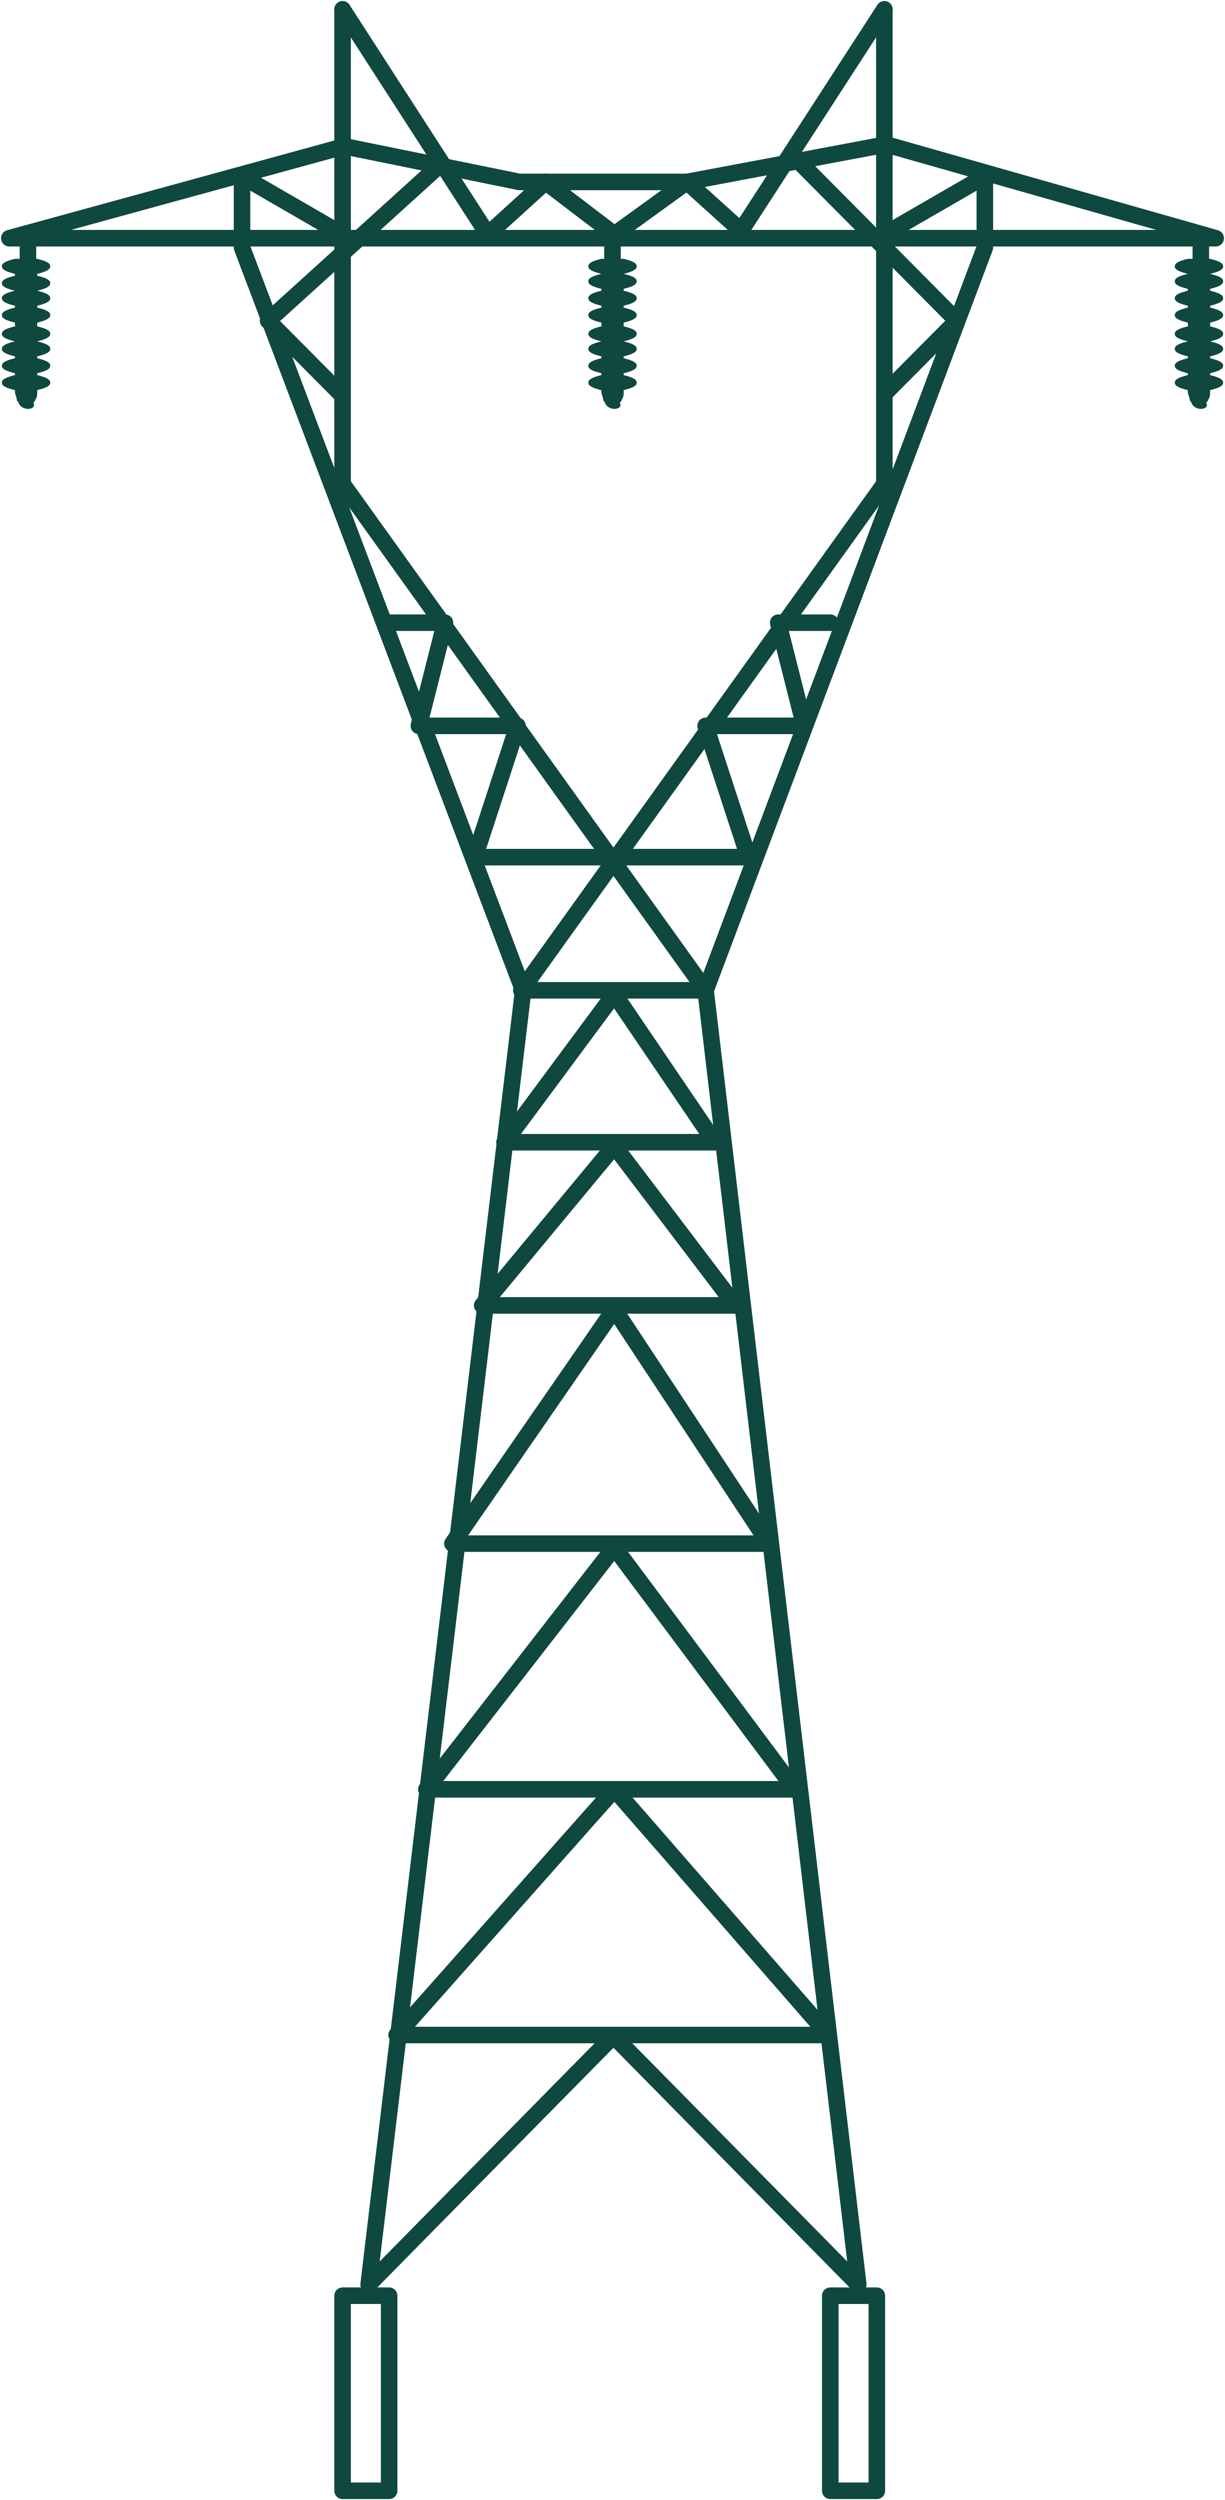 <svg width="74" height="151" viewBox="0 0 74 151" fill="none" xmlns="http://www.w3.org/2000/svg">
<path d="M23.507 138.652H20.695V150.433H23.507V138.652Z" stroke="#0F483E" stroke-miterlimit="10" stroke-linecap="round" stroke-linejoin="round"/>
<path d="M52.968 138.652H50.156V150.433H52.968V138.652Z" stroke="#0F483E" stroke-miterlimit="10" stroke-linecap="round" stroke-linejoin="round"/>
<path d="M0.562 14.387H73.438L53.532 8.723L41.499 10.988H31.377L20.806 8.836L0.562 14.387Z" stroke="#0F483E" stroke-miterlimit="10" stroke-linecap="round" stroke-linejoin="round"/>
<path d="M20.694 14.16L14.621 10.648V14.953L31.603 59.811L22.268 137.973L36.889 123.134H37.226L51.846 137.973L42.624 59.811L59.493 14.953V10.648L53.42 14.16" stroke="#0F483E" stroke-miterlimit="10" stroke-linecap="round" stroke-linejoin="round"/>
<path d="M53.422 0.566V14.16V29.226L31.492 59.811H42.625L20.695 29.226V14.16V0.566" stroke="#0F483E" stroke-miterlimit="10" stroke-linecap="round" stroke-linejoin="round"/>
<path d="M20.695 0.566L29.467 14.16L32.954 10.988L37.115 14.16L41.501 10.988L44.762 13.933L53.422 0.566" stroke="#0F483E" stroke-miterlimit="10" stroke-linecap="round" stroke-linejoin="round"/>
<path d="M26.317 10.195L16.195 19.371L20.581 23.789" stroke="#0F483E" stroke-miterlimit="10" stroke-linecap="round" stroke-linejoin="round"/>
<path d="M47.797 9.289L57.806 19.371L53.42 23.789" stroke="#0F483E" stroke-miterlimit="10" stroke-linecap="round" stroke-linejoin="round"/>
<path d="M37.113 51.768H45.211L42.624 43.839H48.584L47.01 37.608H50.159" stroke="#0F483E" stroke-miterlimit="10" stroke-linecap="round" stroke-linejoin="round"/>
<path d="M36.775 51.768H28.678L31.265 43.839H25.304L26.879 37.608H23.617" stroke="#0F483E" stroke-miterlimit="10" stroke-linecap="round" stroke-linejoin="round"/>
<path d="M43.185 68.987H30.477L37.112 60.038L43.185 68.987Z" stroke="#0F483E" stroke-miterlimit="10" stroke-linecap="round" stroke-linejoin="round"/>
<path d="M44.424 78.842H29.129L37.114 69.213L44.424 78.842Z" stroke="#0F483E" stroke-miterlimit="10" stroke-linecap="round" stroke-linejoin="round"/>
<path d="M46.447 93.228H27.328L37.112 79.068L46.447 93.228Z" stroke="#0F483E" stroke-miterlimit="10" stroke-linecap="round" stroke-linejoin="round"/>
<path d="M48.021 108.067H25.754L37.113 93.455L48.021 108.067Z" stroke="#0F483E" stroke-miterlimit="10" stroke-linecap="round" stroke-linejoin="round"/>
<path d="M50.048 122.907H23.957L37.115 108.067L50.048 122.907Z" stroke="#0F483E" stroke-miterlimit="10" stroke-linecap="round" stroke-linejoin="round"/>
<path d="M1.688 24.695C1.463 24.695 1.238 24.581 1.125 24.355C1.125 24.242 1.013 24.242 1.013 24.128C1.013 24.015 0.901 23.788 0.901 23.675C0.901 23.675 0.901 23.675 0.901 23.562C0.451 23.449 0.113 23.335 0.113 23.109C0.113 22.882 0.451 22.769 0.901 22.656C1.125 22.656 1.35 22.656 1.575 22.656C1.8 22.656 2.025 22.656 2.25 22.656C2.7 22.769 3.037 22.882 3.037 23.109C3.037 23.335 2.7 23.449 2.25 23.562C2.25 23.562 2.25 23.562 2.25 23.675C2.25 23.788 2.25 24.015 2.138 24.128C2.138 24.242 2.025 24.242 2.025 24.355C2.138 24.581 1.913 24.695 1.688 24.695Z" fill="#0F483E"/>
<path d="M1.688 23.675C1.463 23.675 1.238 23.562 1.125 23.335C1.125 23.222 1.013 23.222 1.013 23.109C1.013 22.996 0.901 22.769 0.901 22.656C0.901 22.656 0.901 22.656 0.901 22.543C0.451 22.429 0.113 22.316 0.113 22.089C0.113 21.863 0.451 21.75 0.901 21.636C1.125 21.636 1.35 21.636 1.575 21.636C1.8 21.636 2.025 21.636 2.25 21.636C2.7 21.75 3.037 21.863 3.037 22.089C3.037 22.316 2.7 22.429 2.25 22.543C2.25 22.543 2.25 22.543 2.25 22.656C2.25 22.769 2.25 22.996 2.138 23.109C2.138 23.222 2.025 23.222 2.025 23.335C2.138 23.562 1.913 23.675 1.688 23.675Z" fill="#0F483E"/>
<path d="M1.688 22.656C1.463 22.656 1.238 22.542 1.125 22.316C1.125 22.203 1.013 22.203 1.013 22.089C1.013 21.976 0.901 21.75 0.901 21.636C0.901 21.636 0.901 21.636 0.901 21.523C0.451 21.41 0.113 21.296 0.113 21.07C0.113 20.843 0.451 20.73 0.901 20.617C1.125 20.617 1.35 20.617 1.575 20.617C1.8 20.617 2.025 20.617 2.25 20.617C2.7 20.73 3.037 20.843 3.037 21.07C3.037 21.296 2.7 21.41 2.25 21.523C2.25 21.523 2.25 21.523 2.25 21.636C2.25 21.75 2.25 21.976 2.138 22.089C2.138 22.203 2.025 22.203 2.025 22.316C2.138 22.542 1.913 22.656 1.688 22.656Z" fill="#0F483E"/>
<path d="M1.688 21.75C1.463 21.75 1.238 21.636 1.125 21.41C1.125 21.296 1.013 21.296 1.013 21.183C1.013 21.07 0.901 20.843 0.901 20.73C0.901 20.73 0.901 20.73 0.901 20.617C0.451 20.503 0.113 20.39 0.113 20.164C0.113 19.937 0.451 19.824 0.901 19.71C1.125 19.71 1.35 19.71 1.575 19.71C1.8 19.71 2.025 19.71 2.25 19.71C2.7 19.824 3.037 19.937 3.037 20.164C3.037 20.39 2.7 20.503 2.25 20.617C2.25 20.617 2.25 20.617 2.25 20.73C2.25 20.843 2.25 21.07 2.138 21.183C2.138 21.296 2.025 21.296 2.025 21.41C2.138 21.636 1.913 21.75 1.688 21.75Z" fill="#0F483E"/>
<path d="M1.688 20.617C1.463 20.617 1.238 20.503 1.125 20.277C1.125 20.163 1.013 20.163 1.013 20.05C1.013 19.937 0.901 19.71 0.901 19.597C0.901 19.597 0.901 19.597 0.901 19.484C0.451 19.371 0.113 19.257 0.113 19.031C0.113 18.804 0.451 18.691 0.901 18.578C1.125 18.578 1.35 18.578 1.575 18.578C1.8 18.578 2.025 18.578 2.25 18.578C2.7 18.691 3.037 18.804 3.037 19.031C3.037 19.257 2.7 19.371 2.25 19.484C2.25 19.484 2.25 19.484 2.25 19.597C2.25 19.71 2.25 19.937 2.138 20.05C2.138 20.163 2.025 20.163 2.025 20.277C2.138 20.503 1.913 20.617 1.688 20.617Z" fill="#0F483E"/>
<path d="M1.688 19.597C1.463 19.597 1.238 19.484 1.125 19.257C1.125 19.144 1.013 19.144 1.013 19.031C1.013 18.917 0.901 18.691 0.901 18.578C0.901 18.578 0.901 18.578 0.901 18.464C0.451 18.351 0.113 18.238 0.113 18.011C0.113 17.785 0.451 17.671 0.901 17.558C1.125 17.558 1.35 17.558 1.575 17.558C1.8 17.558 2.025 17.558 2.25 17.558C2.7 17.671 3.037 17.785 3.037 18.011C3.037 18.238 2.7 18.351 2.25 18.464C2.25 18.464 2.25 18.464 2.25 18.578C2.25 18.691 2.25 18.917 2.138 19.031C2.363 19.144 2.25 19.257 2.25 19.257C2.138 19.484 1.913 19.597 1.688 19.597Z" fill="#0F483E"/>
<path d="M1.688 18.578C1.463 18.578 1.238 18.464 1.125 18.238L1.013 18.125C1.013 18.011 0.901 17.785 0.901 17.671C0.901 17.671 0.901 17.671 0.901 17.558C0.451 17.445 0.113 17.331 0.113 17.105C0.113 16.878 0.451 16.765 0.901 16.652C1.125 16.652 1.35 16.652 1.575 16.652C1.8 16.652 2.025 16.652 2.25 16.652C2.7 16.765 3.037 16.878 3.037 17.105C3.037 17.331 2.7 17.445 2.25 17.558C2.25 17.558 2.25 17.558 2.25 17.671C2.25 17.785 2.25 18.011 2.138 18.125C2.363 18.125 2.25 18.238 2.25 18.238C2.138 18.464 1.913 18.578 1.688 18.578Z" fill="#0F483E"/>
<path d="M1.688 17.671C1.463 17.671 1.238 17.558 1.125 17.331C1.125 17.218 1.013 17.218 1.013 17.105C1.013 16.992 0.901 16.765 0.901 16.652C0.901 16.652 0.901 16.652 0.901 16.539C0.451 16.425 0.113 16.312 0.113 16.085C0.113 15.859 0.451 15.746 0.901 15.632C1.125 15.632 1.35 15.632 1.575 15.632C1.8 15.632 2.025 15.632 2.25 15.632C2.7 15.746 3.037 15.859 3.037 16.085C3.037 16.312 2.7 16.425 2.25 16.539C2.25 16.539 2.25 16.539 2.25 16.652C2.25 16.765 2.25 16.992 2.138 17.105C2.138 17.218 2.025 17.218 2.025 17.331C2.138 17.558 1.913 17.671 1.688 17.671Z" fill="#0F483E"/>
<path d="M37.114 24.695C36.889 24.695 36.664 24.581 36.551 24.355C36.551 24.242 36.439 24.242 36.439 24.128C36.439 24.015 36.326 23.788 36.326 23.675C36.326 23.675 36.326 23.675 36.326 23.562C35.876 23.449 35.539 23.335 35.539 23.109C35.539 22.882 35.876 22.769 36.326 22.656C36.551 22.656 36.776 22.656 37.001 22.656C37.226 22.656 37.451 22.656 37.676 22.656C38.126 22.769 38.463 22.882 38.463 23.109C38.463 23.335 38.126 23.449 37.676 23.562C37.676 23.562 37.676 23.562 37.676 23.675C37.676 23.788 37.676 24.015 37.563 24.128C37.563 24.242 37.451 24.242 37.451 24.355C37.563 24.581 37.339 24.695 37.114 24.695Z" fill="#0F483E"/>
<path d="M37.114 23.675C36.889 23.675 36.664 23.562 36.551 23.335C36.551 23.222 36.439 23.222 36.439 23.109C36.439 22.996 36.326 22.769 36.326 22.656C36.326 22.656 36.326 22.656 36.326 22.543C35.876 22.429 35.539 22.316 35.539 22.089C35.539 21.863 35.876 21.75 36.326 21.636C36.551 21.636 36.776 21.636 37.001 21.636C37.226 21.636 37.451 21.636 37.676 21.636C38.126 21.75 38.463 21.863 38.463 22.089C38.463 22.316 38.126 22.429 37.676 22.543C37.676 22.543 37.676 22.543 37.676 22.656C37.676 22.769 37.676 22.996 37.563 23.109C37.563 23.222 37.451 23.222 37.451 23.335C37.563 23.562 37.339 23.675 37.114 23.675Z" fill="#0F483E"/>
<path d="M37.114 22.656C36.889 22.656 36.664 22.542 36.551 22.316C36.551 22.203 36.439 22.203 36.439 22.089C36.439 21.976 36.326 21.75 36.326 21.636C36.326 21.636 36.326 21.636 36.326 21.523C35.876 21.41 35.539 21.296 35.539 21.07C35.539 20.843 35.876 20.73 36.326 20.617C36.551 20.617 36.776 20.617 37.001 20.617C37.226 20.617 37.451 20.617 37.676 20.617C38.126 20.73 38.463 20.843 38.463 21.07C38.463 21.296 38.126 21.41 37.676 21.523C37.676 21.523 37.676 21.523 37.676 21.636C37.676 21.75 37.676 21.976 37.563 22.089C37.563 22.203 37.451 22.203 37.451 22.316C37.563 22.542 37.339 22.656 37.114 22.656Z" fill="#0F483E"/>
<path d="M37.114 21.75C36.889 21.75 36.664 21.636 36.551 21.41C36.551 21.296 36.439 21.296 36.439 21.183C36.439 21.07 36.326 20.843 36.326 20.73C36.326 20.73 36.326 20.73 36.326 20.617C35.876 20.503 35.539 20.39 35.539 20.164C35.539 19.937 35.876 19.824 36.326 19.71C36.551 19.71 36.776 19.71 37.001 19.71C37.226 19.71 37.451 19.71 37.676 19.71C38.126 19.824 38.463 19.937 38.463 20.164C38.463 20.39 38.126 20.503 37.676 20.617C37.676 20.617 37.676 20.617 37.676 20.73C37.676 20.843 37.676 21.07 37.563 21.183C37.563 21.296 37.451 21.296 37.451 21.41C37.563 21.636 37.339 21.75 37.114 21.75Z" fill="#0F483E"/>
<path d="M37.114 20.617C36.889 20.617 36.664 20.503 36.551 20.277C36.551 20.163 36.439 20.163 36.439 20.05C36.439 19.937 36.326 19.71 36.326 19.597C36.326 19.597 36.326 19.597 36.326 19.484C35.876 19.371 35.539 19.257 35.539 19.031C35.539 18.804 35.876 18.691 36.326 18.578C36.551 18.578 36.776 18.578 37.001 18.578C37.226 18.578 37.451 18.578 37.676 18.578C38.126 18.691 38.463 18.804 38.463 19.031C38.463 19.257 38.126 19.371 37.676 19.484C37.676 19.484 37.676 19.484 37.676 19.597C37.676 19.71 37.676 19.937 37.563 20.05C37.563 20.163 37.451 20.163 37.451 20.277C37.563 20.503 37.339 20.617 37.114 20.617Z" fill="#0F483E"/>
<path d="M37.114 19.597C36.889 19.597 36.664 19.484 36.551 19.257C36.551 19.144 36.439 19.144 36.439 19.031C36.439 18.917 36.326 18.691 36.326 18.578C36.326 18.578 36.326 18.578 36.326 18.464C35.876 18.351 35.539 18.238 35.539 18.011C35.539 17.785 35.876 17.671 36.326 17.558C36.551 17.558 36.776 17.558 37.001 17.558C37.226 17.558 37.451 17.558 37.676 17.558C38.126 17.671 38.463 17.785 38.463 18.011C38.463 18.238 38.126 18.351 37.676 18.464C37.676 18.464 37.676 18.464 37.676 18.578C37.676 18.691 37.676 18.917 37.563 19.031C37.563 19.144 37.451 19.144 37.451 19.257C37.563 19.484 37.339 19.597 37.114 19.597Z" fill="#0F483E"/>
<path d="M37.114 18.578C36.889 18.578 36.664 18.464 36.551 18.238C36.551 18.125 36.439 18.125 36.439 18.011C36.439 17.898 36.326 17.671 36.326 17.558C36.326 17.558 36.326 17.558 36.326 17.445C35.876 17.331 35.539 17.218 35.539 16.992C35.539 16.765 35.876 16.652 36.326 16.539C36.551 16.539 36.776 16.539 37.001 16.539C37.226 16.539 37.451 16.539 37.676 16.539C38.126 16.652 38.463 16.765 38.463 16.992C38.463 17.218 38.126 17.331 37.676 17.445C37.676 17.445 37.676 17.445 37.676 17.558C37.676 17.671 37.676 17.898 37.563 18.011C37.563 18.125 37.451 18.125 37.451 18.238C37.563 18.464 37.339 18.578 37.114 18.578Z" fill="#0F483E"/>
<path d="M37.114 17.671C36.889 17.671 36.664 17.558 36.551 17.331C36.551 17.218 36.439 17.218 36.439 17.105C36.439 16.992 36.326 16.765 36.326 16.652C36.326 16.652 36.326 16.652 36.326 16.539C35.876 16.425 35.539 16.312 35.539 16.085C35.539 15.859 35.876 15.746 36.326 15.632C36.551 15.632 36.776 15.632 37.001 15.632C37.226 15.632 37.451 15.632 37.676 15.632C38.126 15.746 38.463 15.859 38.463 16.085C38.463 16.312 38.126 16.425 37.676 16.539C37.676 16.539 37.676 16.539 37.676 16.652C37.676 16.765 37.676 16.992 37.563 17.105C37.563 17.218 37.451 17.218 37.451 17.331C37.563 17.558 37.339 17.671 37.114 17.671Z" fill="#0F483E"/>
<path d="M72.539 24.695C72.314 24.695 72.09 24.581 71.977 24.355C71.977 24.242 71.865 24.242 71.865 24.128C71.865 24.015 71.752 23.788 71.752 23.675C71.752 23.675 71.752 23.675 71.752 23.562C71.302 23.449 70.965 23.335 70.965 23.109C70.965 22.882 71.302 22.769 71.752 22.656C71.977 22.656 72.202 22.656 72.427 22.656C72.652 22.656 72.877 22.656 73.102 22.656C73.552 22.769 73.889 22.882 73.889 23.109C73.889 23.335 73.552 23.449 73.102 23.562C73.102 23.562 73.102 23.562 73.102 23.675C73.102 23.788 73.102 24.015 72.989 24.128C72.989 24.242 72.877 24.242 72.877 24.355C72.989 24.581 72.764 24.695 72.539 24.695Z" fill="#0F483E"/>
<path d="M72.539 23.675C72.314 23.675 72.09 23.562 71.977 23.335C71.977 23.222 71.865 23.222 71.865 23.109C71.865 22.996 71.752 22.769 71.752 22.656C71.752 22.656 71.752 22.656 71.752 22.543C71.302 22.429 70.965 22.316 70.965 22.089C70.965 21.863 71.302 21.75 71.752 21.636C71.977 21.636 72.202 21.636 72.427 21.636C72.652 21.636 72.877 21.636 73.102 21.636C73.552 21.75 73.889 21.863 73.889 22.089C73.889 22.316 73.552 22.429 73.102 22.543C73.102 22.543 73.102 22.543 73.102 22.656C73.102 22.769 73.102 22.996 72.989 23.109C72.989 23.222 72.877 23.222 72.877 23.335C72.989 23.562 72.764 23.675 72.539 23.675Z" fill="#0F483E"/>
<path d="M72.539 22.656C72.314 22.656 72.09 22.542 71.977 22.316C71.977 22.203 71.865 22.203 71.865 22.089C71.865 21.976 71.752 21.75 71.752 21.636C71.752 21.636 71.752 21.636 71.752 21.523C71.302 21.41 70.965 21.296 70.965 21.07C70.965 20.843 71.302 20.73 71.752 20.617C71.977 20.617 72.202 20.617 72.427 20.617C72.652 20.617 72.877 20.617 73.102 20.617C73.552 20.73 73.889 20.843 73.889 21.07C73.889 21.296 73.552 21.41 73.102 21.523C73.102 21.523 73.102 21.523 73.102 21.636C73.102 21.75 73.102 21.976 72.989 22.089C72.989 22.203 72.877 22.203 72.877 22.316C72.989 22.542 72.764 22.656 72.539 22.656Z" fill="#0F483E"/>
<path d="M72.539 21.75C72.314 21.75 72.09 21.636 71.977 21.41C71.977 21.296 71.865 21.296 71.865 21.183C71.865 21.07 71.752 20.843 71.752 20.73C71.752 20.73 71.752 20.73 71.752 20.617C71.302 20.503 70.965 20.39 70.965 20.164C70.965 19.937 71.302 19.824 71.752 19.71C71.977 19.71 72.202 19.71 72.427 19.71C72.652 19.71 72.877 19.71 73.102 19.71C73.552 19.824 73.889 19.937 73.889 20.164C73.889 20.39 73.552 20.503 73.102 20.617C73.102 20.617 73.102 20.617 73.102 20.73C73.102 20.843 73.102 21.07 72.989 21.183C72.989 21.296 72.877 21.296 72.877 21.41C72.989 21.636 72.764 21.75 72.539 21.75Z" fill="#0F483E"/>
<path d="M72.539 20.617C72.314 20.617 72.09 20.503 71.977 20.277C71.977 20.163 71.865 20.163 71.865 20.05C71.865 19.937 71.752 19.71 71.752 19.597C71.752 19.597 71.752 19.597 71.752 19.484C71.302 19.371 70.965 19.257 70.965 19.031C70.965 18.804 71.302 18.691 71.752 18.578C71.977 18.578 72.202 18.578 72.427 18.578C72.652 18.578 72.877 18.578 73.102 18.578C73.552 18.691 73.889 18.804 73.889 19.031C73.889 19.257 73.552 19.371 73.102 19.484C73.102 19.484 73.102 19.484 73.102 19.597C73.102 19.71 73.102 19.937 72.989 20.05C72.989 20.163 72.877 20.163 72.877 20.277C72.989 20.503 72.764 20.617 72.539 20.617Z" fill="#0F483E"/>
<path d="M72.539 19.597C72.314 19.597 72.09 19.484 71.977 19.257C71.977 19.144 71.865 19.144 71.865 19.031C71.865 18.917 71.752 18.691 71.752 18.578C71.752 18.578 71.752 18.578 71.752 18.464C71.302 18.351 70.965 18.238 70.965 18.011C70.965 17.785 71.302 17.671 71.752 17.558C71.977 17.558 72.202 17.558 72.427 17.558C72.652 17.558 72.877 17.558 73.102 17.558C73.552 17.671 73.889 17.785 73.889 18.011C73.889 18.238 73.552 18.351 73.102 18.464C73.102 18.464 73.102 18.464 73.102 18.578C73.102 18.691 73.102 18.917 72.989 19.031C72.989 19.144 72.877 19.144 72.877 19.257C72.989 19.484 72.764 19.597 72.539 19.597Z" fill="#0F483E"/>
<path d="M72.539 18.578C72.314 18.578 72.09 18.464 71.977 18.238C71.977 18.125 71.865 18.125 71.865 18.011C71.865 17.898 71.752 17.671 71.752 17.558C71.752 17.558 71.752 17.558 71.752 17.445C71.302 17.331 70.965 17.218 70.965 16.992C70.965 16.765 71.302 16.652 71.752 16.539C71.977 16.539 72.202 16.539 72.427 16.539C72.652 16.539 72.877 16.539 73.102 16.539C73.552 16.652 73.889 16.765 73.889 16.992C73.889 17.218 73.552 17.331 73.102 17.445C73.102 17.445 73.102 17.445 73.102 17.558C73.102 17.671 73.102 17.898 72.989 18.011C72.989 18.125 72.877 18.125 72.877 18.238C72.989 18.464 72.764 18.578 72.539 18.578Z" fill="#0F483E"/>
<path d="M72.539 17.671C72.314 17.671 72.09 17.558 71.977 17.331C71.977 17.218 71.865 17.218 71.865 17.105C71.865 16.992 71.752 16.765 71.752 16.652C71.752 16.652 71.752 16.652 71.752 16.539C71.302 16.425 70.965 16.312 70.965 16.085C70.965 15.859 71.302 15.746 71.752 15.632C71.977 15.632 72.202 15.632 72.427 15.632C72.652 15.632 72.877 15.632 73.102 15.632C73.552 15.746 73.889 15.859 73.889 16.085C73.889 16.312 73.552 16.425 73.102 16.539C73.102 16.539 73.102 16.539 73.102 16.652C73.102 16.765 73.102 16.992 72.989 17.105C72.989 17.218 72.877 17.218 72.877 17.331C72.989 17.558 72.764 17.671 72.539 17.671Z" fill="#0F483E"/>
<path d="M1.688 14.273V16.312" stroke="#0F483E" stroke-miterlimit="10" stroke-linecap="round" stroke-linejoin="round"/>
<path d="M37 14.273V16.312" stroke="#0F483E" stroke-miterlimit="10" stroke-linecap="round" stroke-linejoin="round"/>
<path d="M72.539 14.273V16.312" stroke="#0F483E" stroke-miterlimit="10" stroke-linecap="round" stroke-linejoin="round"/>
</svg>
